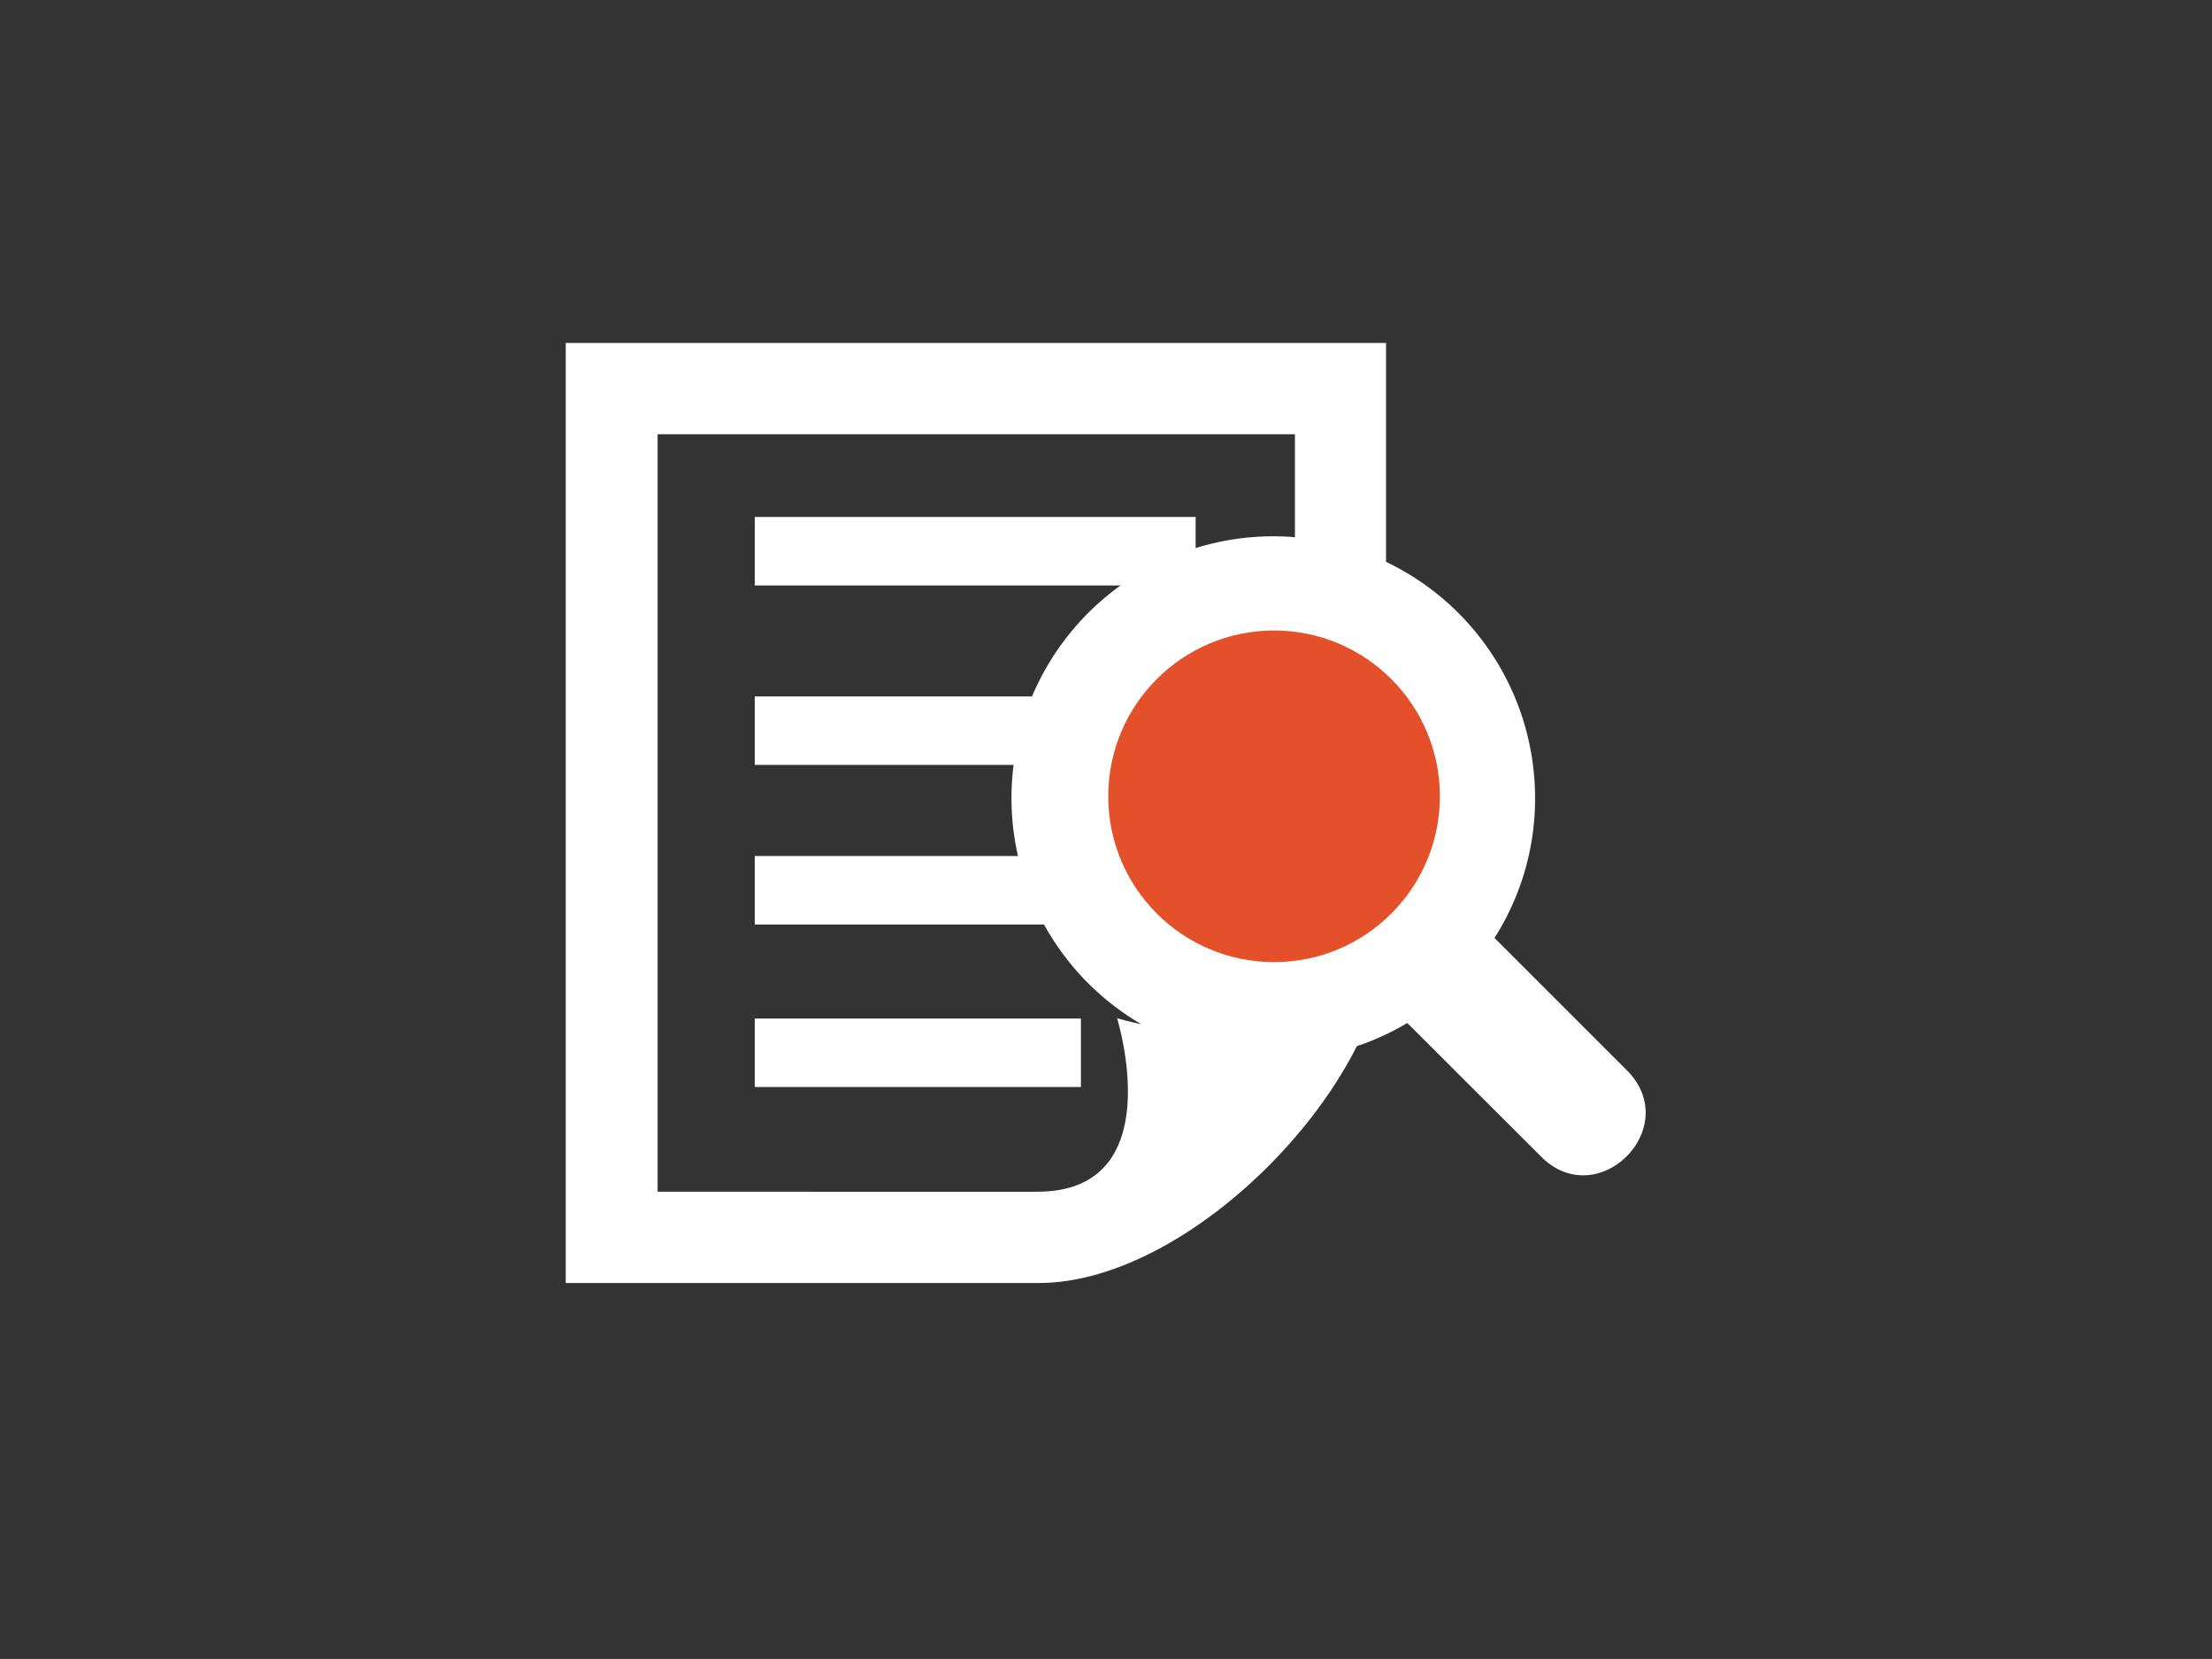 <svg xmlns="http://www.w3.org/2000/svg" viewBox="0 0 113.39 85.04"><rect x="0" y="0" width="113.39" height="85.04" fill="#333333" stroke="none"/><defs><style>.cls-1{fill:none;}.cls-2{fill:#fff;}.cls-3{fill:#e35029;}</style></defs><g id="Ebene_2" data-name="Ebene 2"><g id="Layer_1" data-name="Layer 1"><path id="computer-6" class="cls-1" d="M0,0V85H113.39V0ZM103.94,75.59H9.45V9.45h94.49Z"/><rect class="cls-1" x="9.45" y="9.45" width="94.49" height="66.14"/><path id="note-13-icon" class="cls-2" d="M55.41,55.72H38.69V52.21H55.41Zm5.88-8.33H38.69V43.88h22.6Zm0-8.18H38.69V35.7h22.6Zm0-9.2H38.69V26.5h22.6ZM33.71,61.09V22.26H66.38V47.77c0,7.38-9.12,4.42-9.12,4.42s2.79,8.9-4.09,8.9ZM71.05,48.17V17.58H29V65.77H53.24C61.21,65.77,71.05,55.35,71.05,48.17Z"/><path id="magnifier-4" class="cls-2" d="M83.4,54.87l-6.79-6.79a13.28,13.28,0,0,0,2.08-7.16,13.42,13.42,0,1,0-6.55,11.52L79,59.29C81.91,62.21,86.32,57.8,83.4,54.87Z"/><circle class="cls-3" cx="65.31" cy="40.82" r="8.5"/></g></g></svg>